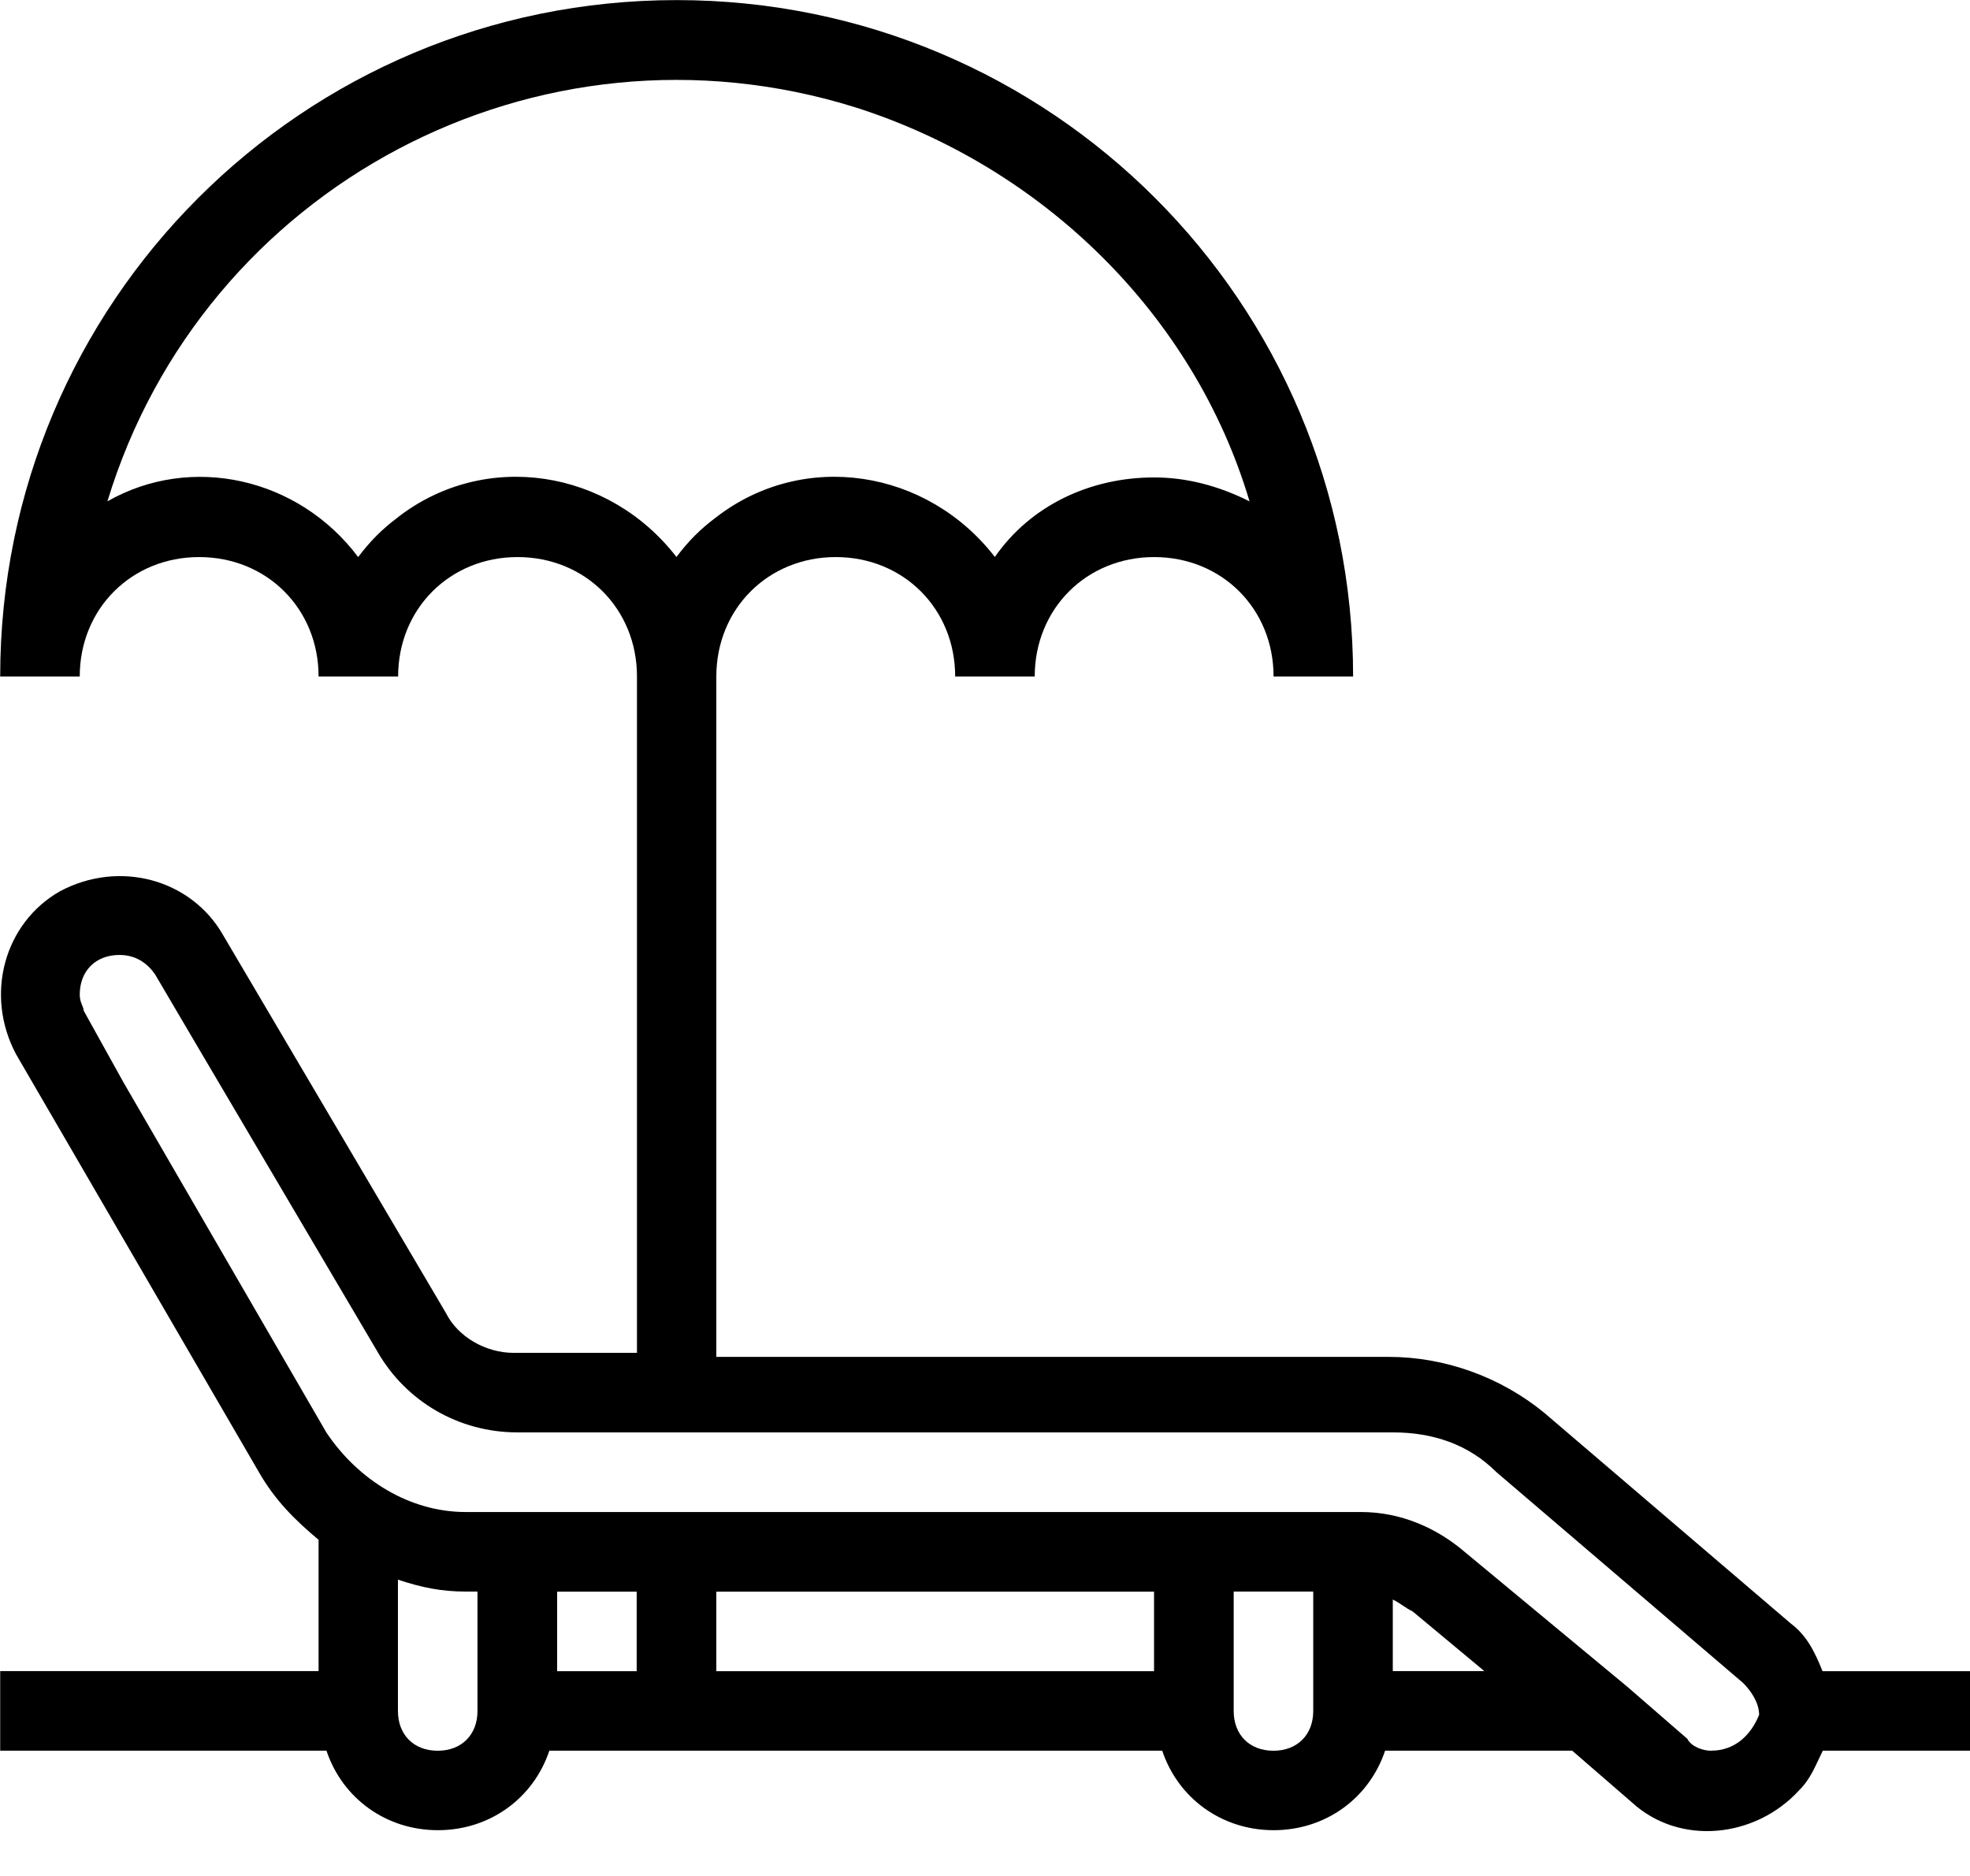 <?xml version="1.0" encoding="UTF-8"?> <svg xmlns="http://www.w3.org/2000/svg" version="1.1" width="21" height="20" viewBox="0 0 21 20"><path d="M21.176 17.817h-1.748c-0.085-0.212-0.17-0.382-0.339-0.509l-2.63-2.248c-0.467-0.382-1.061-0.594-1.654-0.594h-7.169v-7.254c0-0.721 0.551-1.273 1.273-1.273s1.273 0.551 1.273 1.273h0.848c0-0.721 0.551-1.273 1.273-1.273s1.273 0.551 1.273 1.273h0.848c0-3.988-3.224-7.211-7.211-7.211s-7.211 3.224-7.211 7.211h0.848c0-0.721 0.551-1.273 1.273-1.273s1.273 0.551 1.273 1.273h0.848c0-0.721 0.551-1.273 1.273-1.273s1.273 0.551 1.273 1.273v7.211h-1.315c-0.297 0-0.594-0.17-0.721-0.424l-2.376-4.030c-0.339-0.594-1.103-0.806-1.739-0.467-0.594 0.339-0.806 1.103-0.467 1.739l2.588 4.454c0.17 0.297 0.382 0.509 0.636 0.721v1.4h-3.394v0.848h3.478c0.17 0.509 0.636 0.848 1.188 0.848s1.018-0.339 1.188-0.848h6.533c0.17 0.509 0.636 0.848 1.188 0.848s1.018-0.339 1.188-0.848h1.994l0.636 0.551c0.509 0.467 1.315 0.382 1.782-0.127 0.127-0.127 0.17-0.254 0.254-0.424h1.748l-0-0.848zM4.242 5.515c-0.17 0.127-0.297 0.255-0.424 0.424-0.636-0.848-1.782-1.103-2.673-0.594 1.018-3.351 4.581-5.26 7.975-4.2 1.994 0.636 3.606 2.206 4.2 4.2-0.339-0.17-0.679-0.255-1.018-0.255-0.679 0-1.315 0.297-1.697 0.848-0.721-0.933-2.036-1.145-2.97-0.424-0.17 0.127-0.297 0.255-0.424 0.424-0.721-0.933-2.036-1.145-2.969-0.424zM4.666 18.665c-0.255 0-0.424-0.17-0.424-0.424v-1.4c0.255 0.085 0.467 0.127 0.721 0.127h0.127v1.273c0 0.254-0.17 0.424-0.424 0.424zM12.302 16.969v0.848h-4.666v-0.848h4.666zM6.787 17.817h-0.848v-0.848h0.848v0.848zM13.575 18.665c-0.255 0-0.424-0.17-0.424-0.424v-1.273h0.848v1.273c0 0.254-0.17 0.424-0.424 0.424zM14.847 17.817v-0.764c0.085 0.042 0.127 0.085 0.212 0.127l0.764 0.636h-0.976zM18.241 18.665c-0.085 0-0.212-0.042-0.254-0.127l-0.636-0.552-1.739-1.442c-0.297-0.254-0.679-0.424-1.103-0.424h-9.545c-0.594 0-1.145-0.339-1.485-0.848l-2.163-3.733-0.424-0.764c0-0.042-0.042-0.085-0.042-0.17 0-0.255 0.17-0.424 0.424-0.424 0.17 0 0.297 0.085 0.382 0.212l0.424 0.721 1.951 3.309c0.297 0.509 0.848 0.848 1.485 0.848h9.333c0.424 0 0.806 0.127 1.103 0.424l2.63 2.248c0.085 0.085 0.17 0.212 0.17 0.339-0.085 0.212-0.255 0.382-0.509 0.382z"></path></svg> 